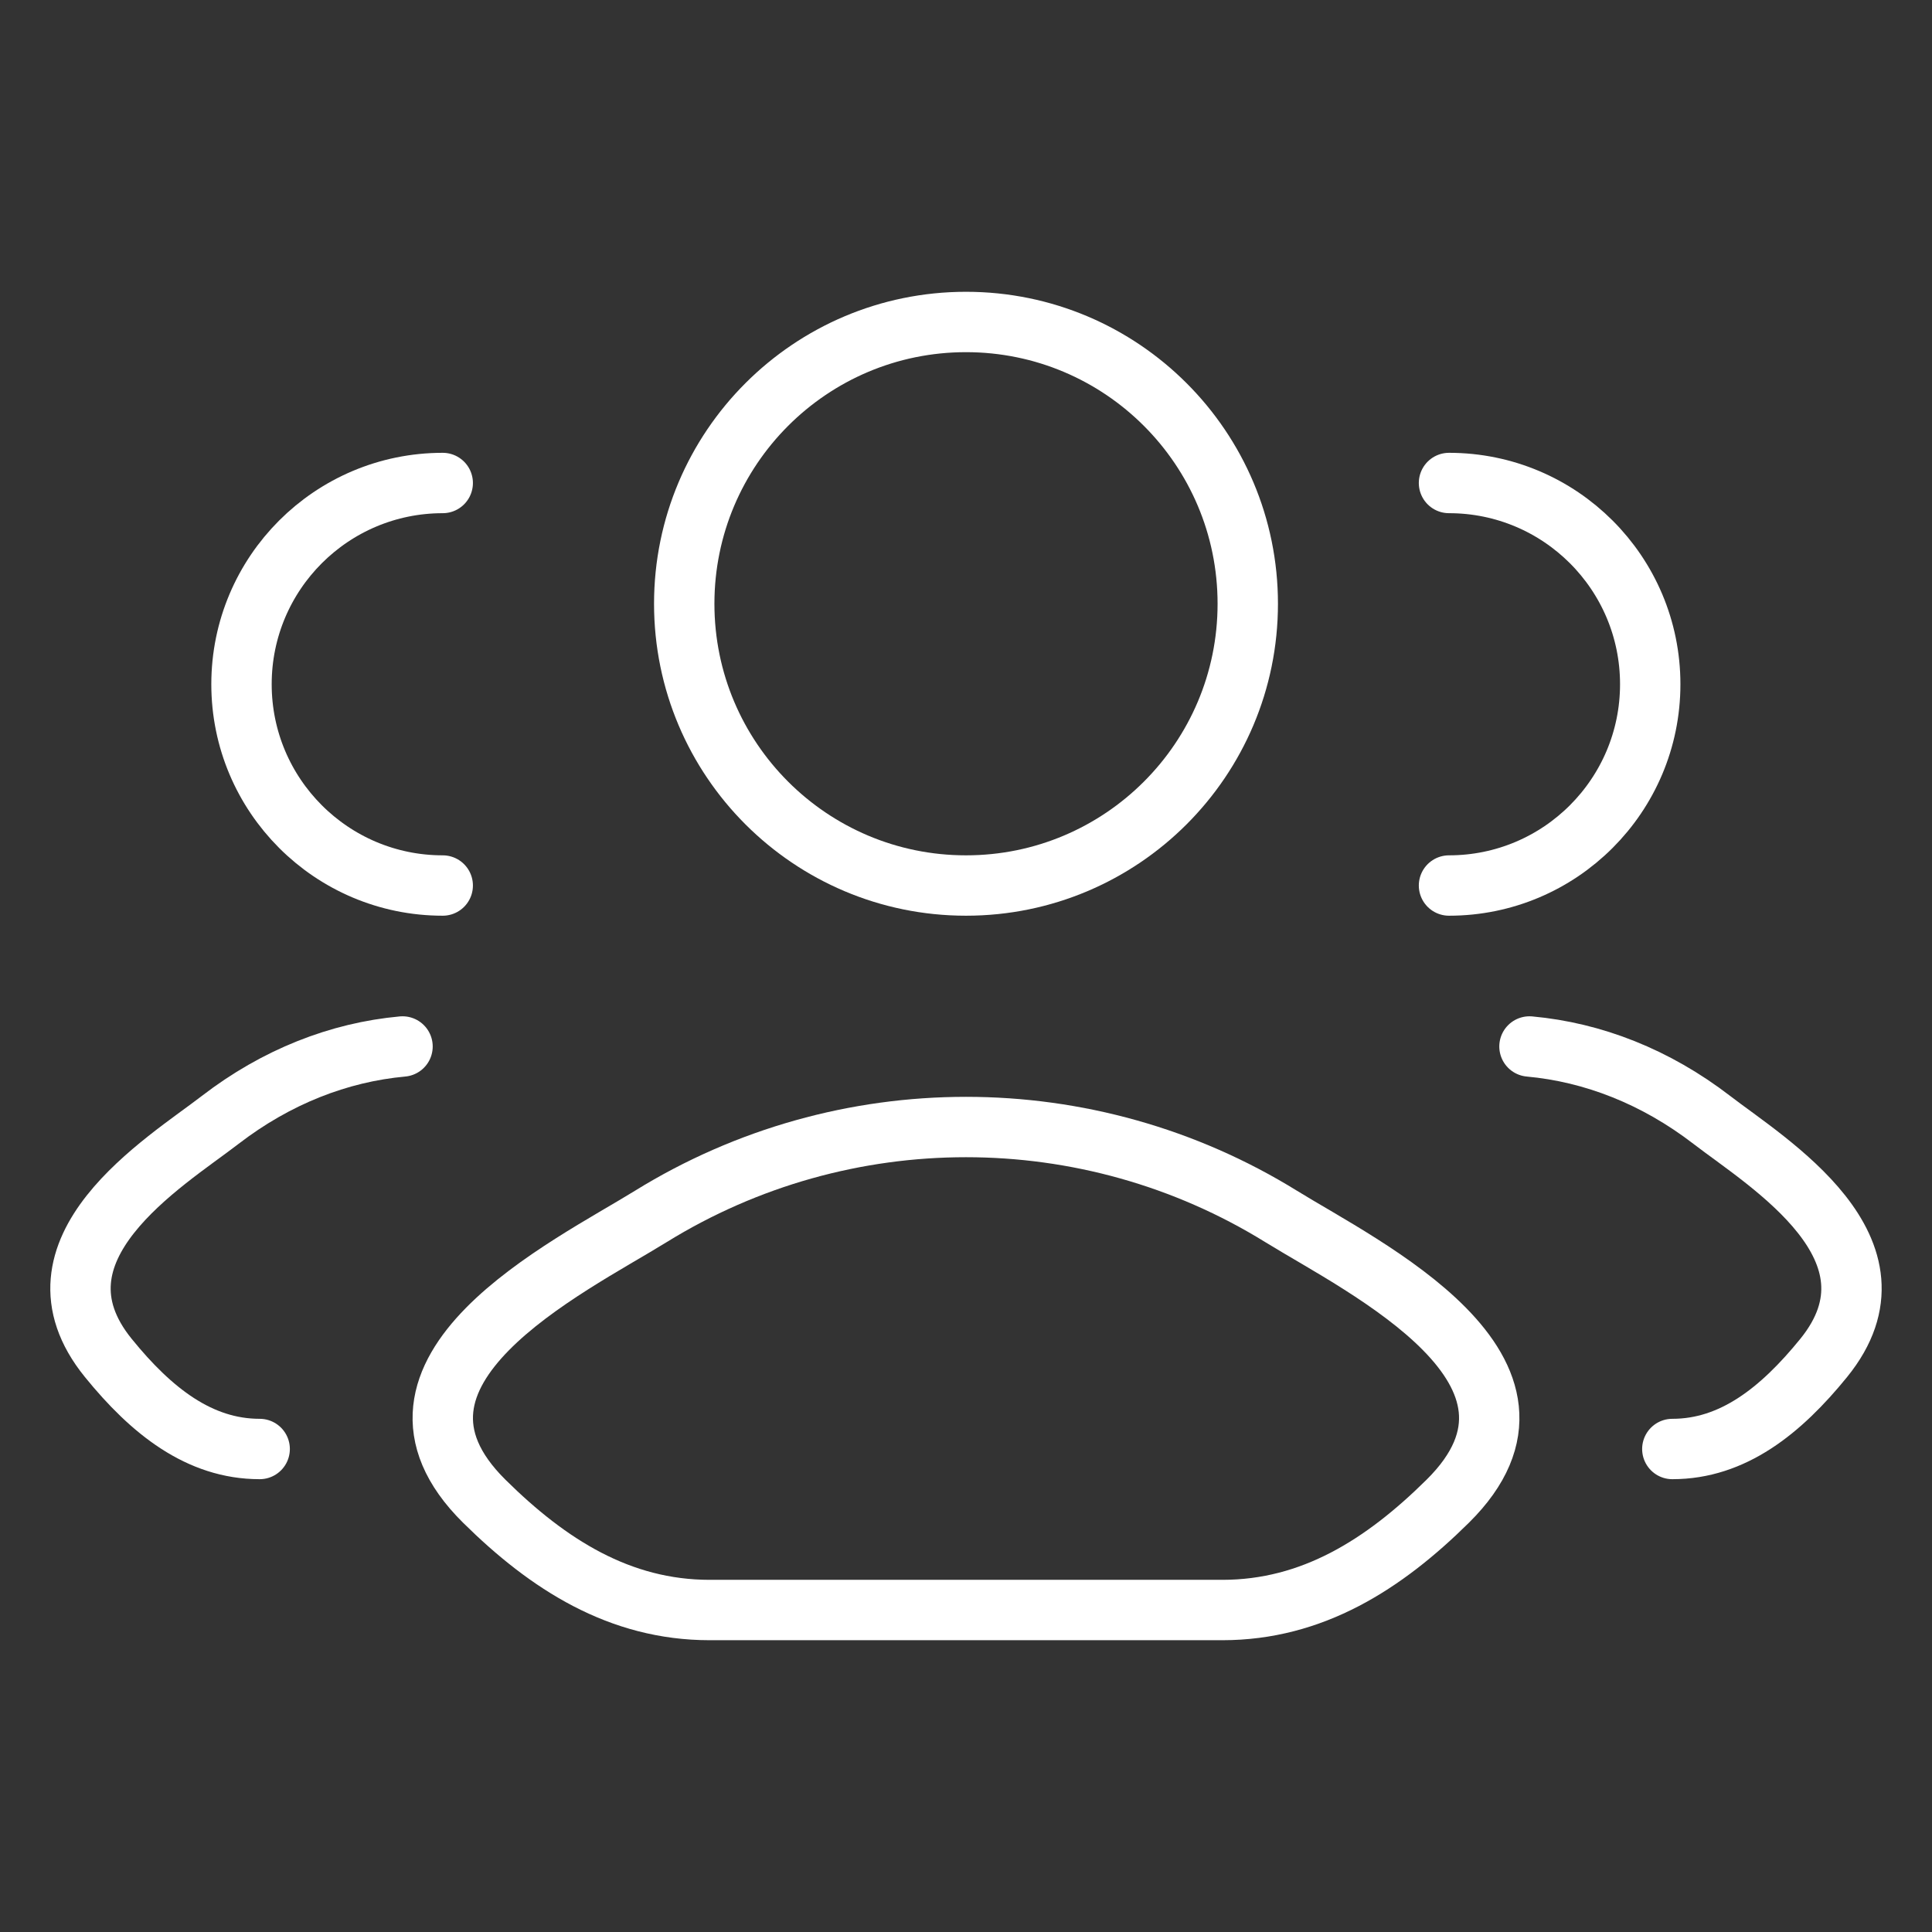 <svg width="32" height="32" viewBox="0 0 32 32" fill="none" xmlns="http://www.w3.org/2000/svg">
<rect x="0" y="0" width="32" height="32" fill="#333333" stroke="none"/>
<path d="M27.699 24C28.698 24 29.492 23.371 30.206 22.492C31.666 20.693 29.268 19.255 28.354 18.55C27.424 17.834 26.386 17.429 25.333 17.333M24 14.667C25.841 14.667 27.333 13.174 27.333 11.333C27.333 9.492 25.841 8 24 8" stroke="white" stroke-linecap="round"/>
<path d="M4.301 24C3.302 24 2.507 23.371 1.794 22.492C0.333 20.693 2.731 19.255 3.646 18.55C4.576 17.834 5.614 17.429 6.667 17.333M7.333 14.667C5.492 14.667 4 13.174 4 11.333C4 9.492 5.492 8 7.333 8" stroke="white" stroke-linecap="round"/>
<path d="M10.778 20.149C9.416 20.991 5.844 22.711 8.02 24.864C9.082 25.915 10.266 26.667 11.754 26.667H20.246C21.734 26.667 22.918 25.915 23.98 24.864C26.156 22.711 22.584 20.991 21.221 20.149C18.027 18.173 13.973 18.173 10.778 20.149Z" stroke="white" stroke-linecap="round" stroke-linejoin="round"/>
<path d="M20.667 10C20.667 12.578 18.577 14.667 16 14.667C13.423 14.667 11.333 12.578 11.333 10C11.333 7.423 13.423 5.333 16 5.333C18.577 5.333 20.667 7.423 20.667 10Z" stroke="white"/>
</svg>
